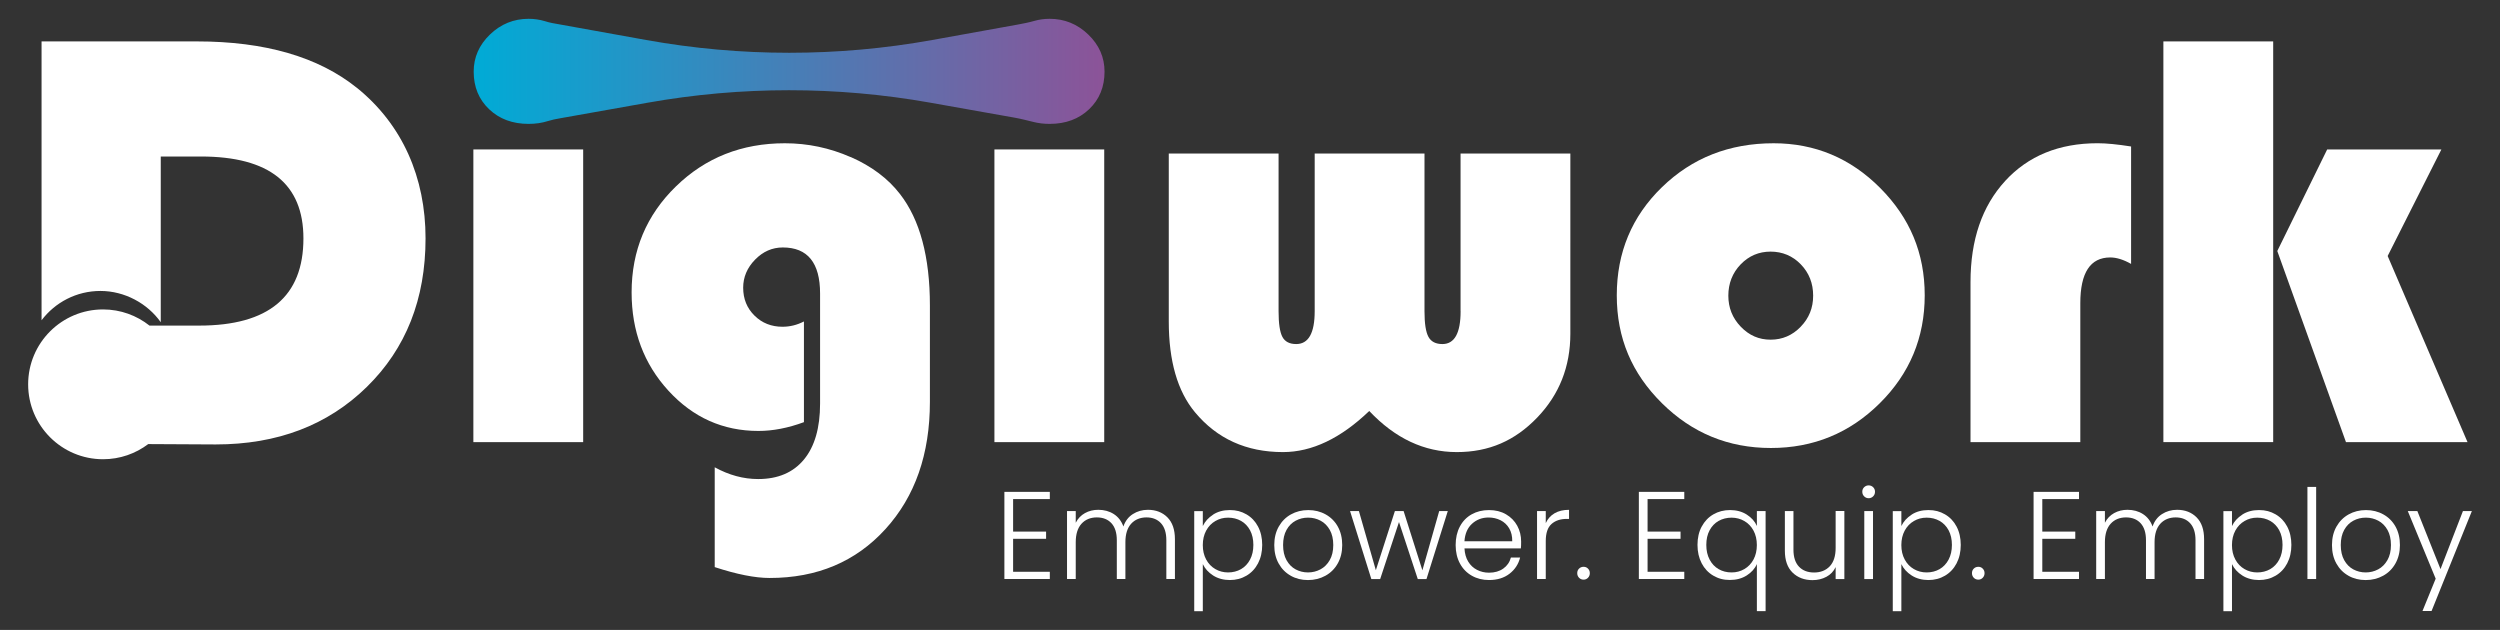 <?xml version="1.0" encoding="UTF-8"?><svg id="uuid-cc48f0d4-09c2-4bd5-87aa-4c970bbb224f" xmlns="http://www.w3.org/2000/svg" width="963.57" height="242.8" xmlns:xlink="http://www.w3.org/1999/xlink" viewBox="0 0 963.57 242.8"><rect x="0" y="0" width="963.57" height="242.8" fill="#333333" stroke="none"/><defs><style>.uuid-19146016-29d5-4869-8885-5a78d80dd032{fill:#fff;}.uuid-19146016-29d5-4869-8885-5a78d80dd032,.uuid-501ef67d-8509-4efd-b667-3c571b75f047{stroke-width:0px;}.uuid-501ef67d-8509-4efd-b667-3c571b75f047{fill:url(#uuid-c191ce07-3e79-496c-8b6f-e5a986123ef7);}</style><linearGradient id="uuid-c191ce07-3e79-496c-8b6f-e5a986123ef7" x1="182.57" y1="27.5" x2="425.71" y2="27.5" gradientUnits="userSpaceOnUse"><stop offset="0" stop-color="#00abd6"/><stop offset="1" stop-color="#8c5398"/></linearGradient></defs><path class="uuid-501ef67d-8509-4efd-b667-3c571b75f047" d="M404.56,7.25c-2.07,0-4.04.27-5.91.81-2.11.6-4.27,1.03-6.44,1.42l-32.85,5.93c-36.49,6.58-73.85,6.58-110.34,0-12.06-2.17-24.12-4.35-36.18-6.52-1-.18-1.97-.47-2.94-.76-1.95-.58-4-.88-6.17-.88-5.73,0-10.69,2.02-14.88,6.05-4.19,4.04-6.28,8.81-6.28,14.31,0,5.88,1.98,10.71,5.94,14.48,3.96,3.77,9.03,5.66,15.22,5.66,2.7,0,5.18-.37,7.45-1.09,1.52-.48,3.08-.79,4.65-1.06l33.83-6.02c36-6.4,72.85-6.41,108.85-.01,10.85,1.93,21.7,3.85,32.54,5.78,2.51.45,4.98,1.1,7.45,1.7,1.88.46,3.9.7,6.06.7,6.18,0,11.26-1.88,15.22-5.66,3.96-3.77,5.94-8.6,5.94-14.48,0-5.5-2.09-10.28-6.28-14.31-4.19-4.03-9.15-6.05-14.88-6.05Z"/><rect class="uuid-19146016-29d5-4869-8885-5a78d80dd032" x="182.45" y="57.6" width="42.32" height="112.81"/><path class="uuid-19146016-29d5-4869-8885-5a78d80dd032" d="M327.84,60.54c-8.07-3.54-16.52-5.32-25.34-5.32-16.59,0-30.59,5.54-41.98,16.63-11.39,11.09-17.08,24.7-17.08,40.85,0,14.93,4.73,27.57,14.2,37.9,9.47,10.33,21.03,15.5,34.68,15.5,5.58,0,11.43-1.13,17.54-3.39v-38.81c-2.64,1.36-5.39,2.04-8.26,2.04-4.3,0-7.9-1.43-10.8-4.3-2.91-2.87-4.36-6.45-4.36-10.75,0-4.07,1.53-7.68,4.58-10.81,3.05-3.13,6.62-4.7,10.69-4.7,9.58,0,14.37,5.92,14.37,17.76v42.43c0,9.35-2.08,16.54-6.22,21.55-4.15,5.02-10.03,7.52-17.65,7.52-5.66,0-11.24-1.51-16.74-4.53v38.47c8.52,2.79,15.57,4.19,21.16,4.19,18.33,0,33.21-6.28,44.64-18.84,11.43-12.56,17.14-28.91,17.14-49.05v-37.11c0-18.78-3.85-33.11-11.54-43-4.6-5.96-10.94-10.71-19.01-14.26Z"/><rect class="uuid-19146016-29d5-4869-8885-5a78d80dd032" x="383.28" y="57.6" width="42.32" height="112.81"/><path class="uuid-19146016-29d5-4869-8885-5a78d80dd032" d="M562.96,119.94c0,8.45-2.34,12.67-7.02,12.67-2.56,0-4.36-.92-5.37-2.77-1.02-1.85-1.53-5.15-1.53-9.9v-60.76h-42.32v60.76c0,8.45-2.38,12.67-7.13,12.67-2.56,0-4.34-.92-5.32-2.77-.98-1.85-1.47-5.15-1.47-9.9v-60.76h-42.32v64.72c0,15.24,3.36,26.89,10.07,34.96,8.52,10.26,19.84,15.39,33.94,15.39,11.16,0,22.25-5.28,33.26-15.84,9.96,10.56,21.2,15.84,33.72,15.84s22.48-4.43,31-13.29c8.52-8.86,12.79-19.63,12.79-32.3V59.18h-42.32v60.76Z"/><path class="uuid-19146016-29d5-4869-8885-5a78d80dd032" d="M683.57,55.22c-17.05,0-31.38,5.64-43,16.92-11.62,11.28-17.42,25.18-17.42,41.7s5.81,30.08,17.42,41.58c11.62,11.5,25.61,17.25,41.98,17.25s30.34-5.73,41.92-17.2c11.58-11.46,17.37-25.34,17.37-41.64s-5.71-29.85-17.14-41.35c-11.43-11.5-25.14-17.26-41.13-17.26ZM694.04,125.94c-3.21,3.32-7.07,4.98-11.6,4.98s-8.28-1.66-11.48-4.98c-3.21-3.32-4.81-7.32-4.81-11.99s1.58-8.77,4.75-12.05c3.17-3.28,7.01-4.92,11.54-4.92s8.49,1.64,11.65,4.92c3.17,3.28,4.75,7.3,4.75,12.05s-1.6,8.68-4.81,11.99Z"/><path class="uuid-19146016-29d5-4869-8885-5a78d80dd032" d="M772.84,69.76c-8.9,9.69-13.35,22.69-13.35,38.98v61.66h42.32v-53.52c0-11.77,3.85-17.65,11.54-17.65,2.41,0,5.09.83,8.03,2.49v-45.26c-5.28-.83-9.58-1.25-12.9-1.25-14.86,0-26.74,4.85-35.64,14.54Z"/><polygon class="uuid-19146016-29d5-4869-8885-5a78d80dd032" points="920.27 98.67 940.98 57.6 896.96 57.6 877.73 96.75 904.2 170.4 951.05 170.4 920.27 98.67"/><rect class="uuid-19146016-29d5-4869-8885-5a78d80dd032" x="833.83" y="15.96" width="42.32" height="154.44"/><path class="uuid-19146016-29d5-4869-8885-5a78d80dd032" d="M137.53,33.84c-14.86-11.92-35.41-17.88-61.66-17.88H16.02v107.48c5.19-6.87,13.43-11.3,22.7-11.3s18.09,4.76,23.24,12.05v-63.87h15.5c26.32,0,39.49,10.52,39.49,31.57,0,22.4-13.39,33.6-40.17,33.6h-19.16c-4.92-3.89-11.14-6.23-17.9-6.23-15.95,0-28.87,12.93-28.87,28.87s12.93,28.87,28.87,28.87c6.54,0,12.57-2.18,17.41-5.84,11.83.1,24.41.14,25.99.14,23.76,0,43.18-7.39,58.27-22.18,15.09-14.78,22.63-33.87,22.63-57.25s-8.83-43.79-26.48-58.04Z"/><path class="uuid-19146016-29d5-4869-8885-5a78d80dd032" d="M390.48,192.37v12.52h12.71v2.78h-12.71v12.71h14.15v2.78h-17.51v-33.58h17.51v2.78h-14.15Z"/><path class="uuid-19146016-29d5-4869-8885-5a78d80dd032" d="M449.95,199.4c1.94,1.94,2.9,4.74,2.9,8.42v15.35h-3.31v-14.97c0-2.85-.69-5.02-2.06-6.53-1.38-1.5-3.25-2.25-5.61-2.25s-4.43.82-5.9,2.45c-1.47,1.63-2.21,4-2.21,7.1v14.2h-3.31v-14.97c0-2.85-.69-5.02-2.06-6.53-1.38-1.5-3.26-2.25-5.66-2.25s-4.43.82-5.9,2.45c-1.47,1.63-2.21,4-2.21,7.1v14.2h-3.36v-26.2h3.36v4.51c.83-1.63,2.02-2.87,3.55-3.72s3.25-1.27,5.13-1.27c2.27,0,4.26.54,5.97,1.63,1.71,1.09,2.95,2.69,3.72,4.8.7-2.08,1.91-3.67,3.62-4.77s3.65-1.66,5.83-1.66c3.07,0,5.57.97,7.51,2.9Z"/><path class="uuid-19146016-29d5-4869-8885-5a78d80dd032" d="M467.56,198.34c1.81-1.17,3.96-1.75,6.45-1.75s4.5.55,6.41,1.66,3.39,2.67,4.46,4.7,1.61,4.39,1.61,7.08-.54,5.05-1.61,7.1-2.56,3.63-4.46,4.75c-1.9,1.12-4.04,1.68-6.41,1.68s-4.61-.58-6.43-1.75c-1.82-1.17-3.15-2.63-3.98-4.39v18.14h-3.31v-38.57h3.31v5.76c.83-1.76,2.15-3.22,3.96-4.39ZM481.81,204.39c-.85-1.58-2.01-2.79-3.48-3.62-1.47-.83-3.13-1.25-4.99-1.25s-3.43.43-4.92,1.3c-1.49.86-2.66,2.09-3.53,3.69-.86,1.6-1.3,3.45-1.3,5.57s.43,3.97,1.3,5.57c.86,1.6,2.04,2.83,3.53,3.69,1.49.86,3.13,1.29,4.92,1.29s3.52-.42,4.99-1.27c1.47-.85,2.63-2.08,3.48-3.69.85-1.61,1.27-3.49,1.27-5.64s-.42-4.05-1.27-5.64Z"/><path class="uuid-19146016-29d5-4869-8885-5a78d80dd032" d="M497.49,221.9c-1.97-1.1-3.52-2.67-4.65-4.7-1.14-2.03-1.7-4.41-1.7-7.12s.58-5.09,1.73-7.12,2.72-3.6,4.7-4.7c1.98-1.1,4.21-1.66,6.67-1.66s4.69.55,6.69,1.66,3.57,2.67,4.7,4.7c1.13,2.03,1.7,4.41,1.7,7.12s-.58,5.05-1.73,7.1-2.73,3.62-4.75,4.73c-2.01,1.1-4.25,1.66-6.72,1.66s-4.68-.55-6.64-1.66ZM508.94,219.45c1.47-.78,2.66-1.97,3.57-3.55.91-1.58,1.37-3.53,1.37-5.83s-.45-4.25-1.34-5.83c-.9-1.58-2.08-2.77-3.55-3.55-1.47-.78-3.07-1.18-4.8-1.18s-3.33.39-4.8,1.18c-1.47.78-2.65,1.97-3.53,3.55-.88,1.58-1.32,3.53-1.32,5.83s.44,4.25,1.32,5.83,2.05,2.77,3.5,3.55c1.46.78,3.05,1.18,4.77,1.18s3.33-.39,4.8-1.18Z"/><path class="uuid-19146016-29d5-4869-8885-5a78d80dd032" d="M558.02,196.98l-8.21,26.2h-3.36l-7.24-21.97-7.25,21.97h-3.41l-8.2-26.2h3.41l6.53,22.79,7.34-22.79h3.36l7.24,22.84,6.48-22.84h3.31Z"/><path class="uuid-19146016-29d5-4869-8885-5a78d80dd032" d="M586.18,211.37h-21.73c.1,1.98.58,3.68,1.44,5.09.86,1.41,2,2.47,3.41,3.19,1.41.72,2.94,1.08,4.61,1.08,2.17,0,4.01-.53,5.49-1.58s2.47-2.48,2.95-4.27h3.55c-.64,2.56-2.01,4.65-4.1,6.26-2.1,1.62-4.73,2.42-7.89,2.42-2.46,0-4.67-.55-6.62-1.66-1.95-1.1-3.48-2.67-4.58-4.7-1.1-2.03-1.66-4.41-1.66-7.12s.54-5.1,1.63-7.15c1.09-2.05,2.61-3.61,4.56-4.7,1.95-1.09,4.17-1.63,6.67-1.63s4.68.54,6.55,1.63,3.31,2.55,4.32,4.39c1.01,1.84,1.51,3.88,1.51,6.12,0,1.15-.03,2.03-.1,2.64ZM581.69,203.64c-.82-1.38-1.93-2.41-3.33-3.12-1.41-.7-2.94-1.06-4.61-1.06-2.5,0-4.62.8-6.38,2.4-1.76,1.6-2.73,3.86-2.93,6.77h18.42c.03-1.95-.36-3.61-1.18-4.99Z"/><path class="uuid-19146016-29d5-4869-8885-5a78d80dd032" d="M599.16,197.84c1.52-.9,3.38-1.34,5.59-1.34v3.5h-.91c-2.43,0-4.38.66-5.85,1.97s-2.21,3.5-2.21,6.57v14.63h-3.36v-26.2h3.36v4.65c.74-1.63,1.86-2.89,3.38-3.79Z"/><path class="uuid-19146016-29d5-4869-8885-5a78d80dd032" d="M608.61,222.69c-.46-.48-.7-1.07-.7-1.78s.23-1.29.7-1.75c.46-.46,1.05-.7,1.75-.7s1.24.23,1.7.7c.46.46.7,1.05.7,1.75s-.23,1.29-.7,1.78c-.46.48-1.03.72-1.7.72s-1.29-.24-1.75-.72Z"/><path class="uuid-19146016-29d5-4869-8885-5a78d80dd032" d="M635.02,192.37v12.52h12.71v2.78h-12.71v12.71h14.15v2.78h-17.51v-33.58h17.51v2.78h-14.15Z"/><path class="uuid-19146016-29d5-4869-8885-5a78d80dd032" d="M655.89,202.95c1.09-2.03,2.58-3.6,4.49-4.7s4.05-1.66,6.45-1.66,4.61.58,6.43,1.75c1.82,1.17,3.12,2.63,3.89,4.39v-5.76h3.36v38.57h-3.36v-18.14c-.77,1.76-2.07,3.22-3.91,4.39-1.84,1.17-4.01,1.75-6.5,1.75s-4.5-.56-6.41-1.68c-1.9-1.12-3.39-2.7-4.46-4.75-1.07-2.05-1.61-4.41-1.61-7.1s.54-5.04,1.63-7.08ZM675.85,204.51c-.86-1.6-2.04-2.83-3.53-3.69-1.49-.86-3.13-1.3-4.92-1.3s-3.52.42-4.99,1.25c-1.47.83-2.63,2.04-3.48,3.62-.85,1.58-1.27,3.46-1.27,5.64s.42,4.02,1.27,5.64c.85,1.62,2.01,2.85,3.48,3.69,1.47.85,3.13,1.27,4.99,1.27s3.43-.43,4.92-1.29c1.49-.86,2.66-2.09,3.53-3.69.86-1.6,1.29-3.46,1.29-5.57s-.43-3.97-1.29-5.57Z"/><path class="uuid-19146016-29d5-4869-8885-5a78d80dd032" d="M710.87,196.98v26.2h-3.36v-4.61c-.77,1.63-1.95,2.88-3.55,3.74-1.6.86-3.39,1.29-5.37,1.29-3.13,0-5.69-.97-7.68-2.9-1.98-1.93-2.97-4.74-2.97-8.42v-15.31h3.31v14.92c0,2.85.71,5.02,2.13,6.52,1.42,1.5,3.37,2.25,5.83,2.25s4.54-.8,6.04-2.4c1.5-1.6,2.26-3.95,2.26-7.05v-14.25h3.36Z"/><path class="uuid-19146016-29d5-4869-8885-5a78d80dd032" d="M718.5,191.31c-.48-.48-.72-1.07-.72-1.78s.24-1.29.72-1.75c.48-.46,1.06-.7,1.73-.7s1.25.23,1.73.7c.48.46.72,1.05.72,1.75s-.24,1.3-.72,1.78c-.48.48-1.06.72-1.73.72s-1.25-.24-1.73-.72ZM721.91,196.98v26.2h-3.36v-26.2h3.36Z"/><path class="uuid-19146016-29d5-4869-8885-5a78d80dd032" d="M736.8,198.34c1.81-1.17,3.96-1.75,6.45-1.75s4.5.55,6.41,1.66,3.39,2.67,4.46,4.7,1.61,4.39,1.61,7.08-.54,5.05-1.61,7.1-2.56,3.63-4.46,4.75c-1.9,1.12-4.04,1.68-6.41,1.68s-4.61-.58-6.43-1.75c-1.82-1.17-3.15-2.63-3.98-4.39v18.14h-3.31v-38.57h3.31v5.76c.83-1.76,2.15-3.22,3.96-4.39ZM751.05,204.39c-.85-1.58-2.01-2.79-3.48-3.62-1.47-.83-3.13-1.25-4.99-1.25s-3.43.43-4.92,1.3c-1.49.86-2.66,2.09-3.53,3.69-.86,1.6-1.3,3.45-1.3,5.57s.43,3.97,1.3,5.57c.86,1.6,2.04,2.83,3.53,3.69,1.49.86,3.13,1.29,4.92,1.29s3.52-.42,4.99-1.27c1.47-.85,2.63-2.08,3.48-3.69.85-1.61,1.27-3.49,1.27-5.64s-.42-4.05-1.27-5.64Z"/><path class="uuid-19146016-29d5-4869-8885-5a78d80dd032" d="M760.75,222.69c-.46-.48-.7-1.07-.7-1.78s.23-1.29.7-1.75c.46-.46,1.05-.7,1.75-.7s1.24.23,1.7.7c.46.46.7,1.05.7,1.75s-.23,1.29-.7,1.78c-.46.48-1.03.72-1.7.72s-1.29-.24-1.75-.72Z"/><path class="uuid-19146016-29d5-4869-8885-5a78d80dd032" d="M787.16,192.37v12.52h12.71v2.78h-12.71v12.71h14.15v2.78h-17.51v-33.58h17.51v2.78h-14.15Z"/><path class="uuid-19146016-29d5-4869-8885-5a78d80dd032" d="M846.62,199.4c1.94,1.94,2.9,4.74,2.9,8.42v15.35h-3.31v-14.97c0-2.85-.69-5.02-2.06-6.53-1.38-1.5-3.25-2.25-5.61-2.25s-4.43.82-5.9,2.45c-1.47,1.63-2.21,4-2.21,7.1v14.2h-3.31v-14.97c0-2.85-.69-5.02-2.06-6.53-1.38-1.5-3.26-2.25-5.66-2.25s-4.43.82-5.9,2.45c-1.47,1.63-2.21,4-2.21,7.1v14.2h-3.36v-26.2h3.36v4.51c.83-1.63,2.02-2.87,3.55-3.72s3.25-1.27,5.13-1.27c2.27,0,4.26.54,5.97,1.63,1.71,1.09,2.95,2.69,3.72,4.8.7-2.08,1.91-3.67,3.62-4.77s3.65-1.66,5.83-1.66c3.07,0,5.57.97,7.51,2.9Z"/><path class="uuid-19146016-29d5-4869-8885-5a78d80dd032" d="M864.23,198.34c1.81-1.17,3.96-1.75,6.45-1.75s4.5.55,6.41,1.66,3.39,2.67,4.46,4.7,1.61,4.39,1.61,7.08-.54,5.05-1.61,7.1-2.56,3.63-4.46,4.75c-1.9,1.12-4.04,1.68-6.41,1.68s-4.61-.58-6.43-1.75c-1.82-1.17-3.15-2.63-3.98-4.39v18.14h-3.31v-38.57h3.31v5.76c.83-1.76,2.15-3.22,3.96-4.39ZM878.48,204.39c-.85-1.58-2.01-2.79-3.48-3.62-1.47-.83-3.13-1.25-4.99-1.25s-3.43.43-4.92,1.3c-1.49.86-2.66,2.09-3.53,3.69-.86,1.6-1.3,3.45-1.3,5.57s.43,3.97,1.3,5.57c.86,1.6,2.04,2.83,3.53,3.69,1.49.86,3.13,1.29,4.92,1.29s3.52-.42,4.99-1.27c1.47-.85,2.63-2.08,3.48-3.69.85-1.61,1.27-3.49,1.27-5.64s-.42-4.05-1.27-5.64Z"/><path class="uuid-19146016-29d5-4869-8885-5a78d80dd032" d="M892.71,187.67v35.5h-3.36v-35.5h3.36Z"/><path class="uuid-19146016-29d5-4869-8885-5a78d80dd032" d="M905.16,221.9c-1.97-1.1-3.52-2.67-4.65-4.7-1.14-2.03-1.7-4.41-1.7-7.12s.58-5.09,1.73-7.12,2.72-3.6,4.7-4.7c1.98-1.1,4.21-1.66,6.67-1.66s4.69.55,6.69,1.66,3.57,2.67,4.7,4.7c1.13,2.03,1.7,4.41,1.7,7.12s-.58,5.05-1.73,7.1-2.73,3.62-4.75,4.73c-2.01,1.1-4.25,1.66-6.72,1.66s-4.68-.55-6.64-1.66ZM916.6,219.45c1.47-.78,2.66-1.97,3.57-3.55.91-1.58,1.37-3.53,1.37-5.83s-.45-4.25-1.34-5.83c-.9-1.58-2.08-2.77-3.55-3.55-1.47-.78-3.07-1.18-4.8-1.18s-3.33.39-4.8,1.18c-1.47.78-2.65,1.97-3.53,3.55-.88,1.58-1.32,3.53-1.32,5.83s.44,4.25,1.32,5.83,2.05,2.77,3.5,3.55c1.46.78,3.05,1.18,4.77,1.18s3.33-.39,4.8-1.18Z"/><path class="uuid-19146016-29d5-4869-8885-5a78d80dd032" d="M952.73,196.98l-15.54,38.53h-3.5l5.09-12.47-10.75-26.05h3.69l8.92,22.36,8.64-22.36h3.46Z"/></svg>